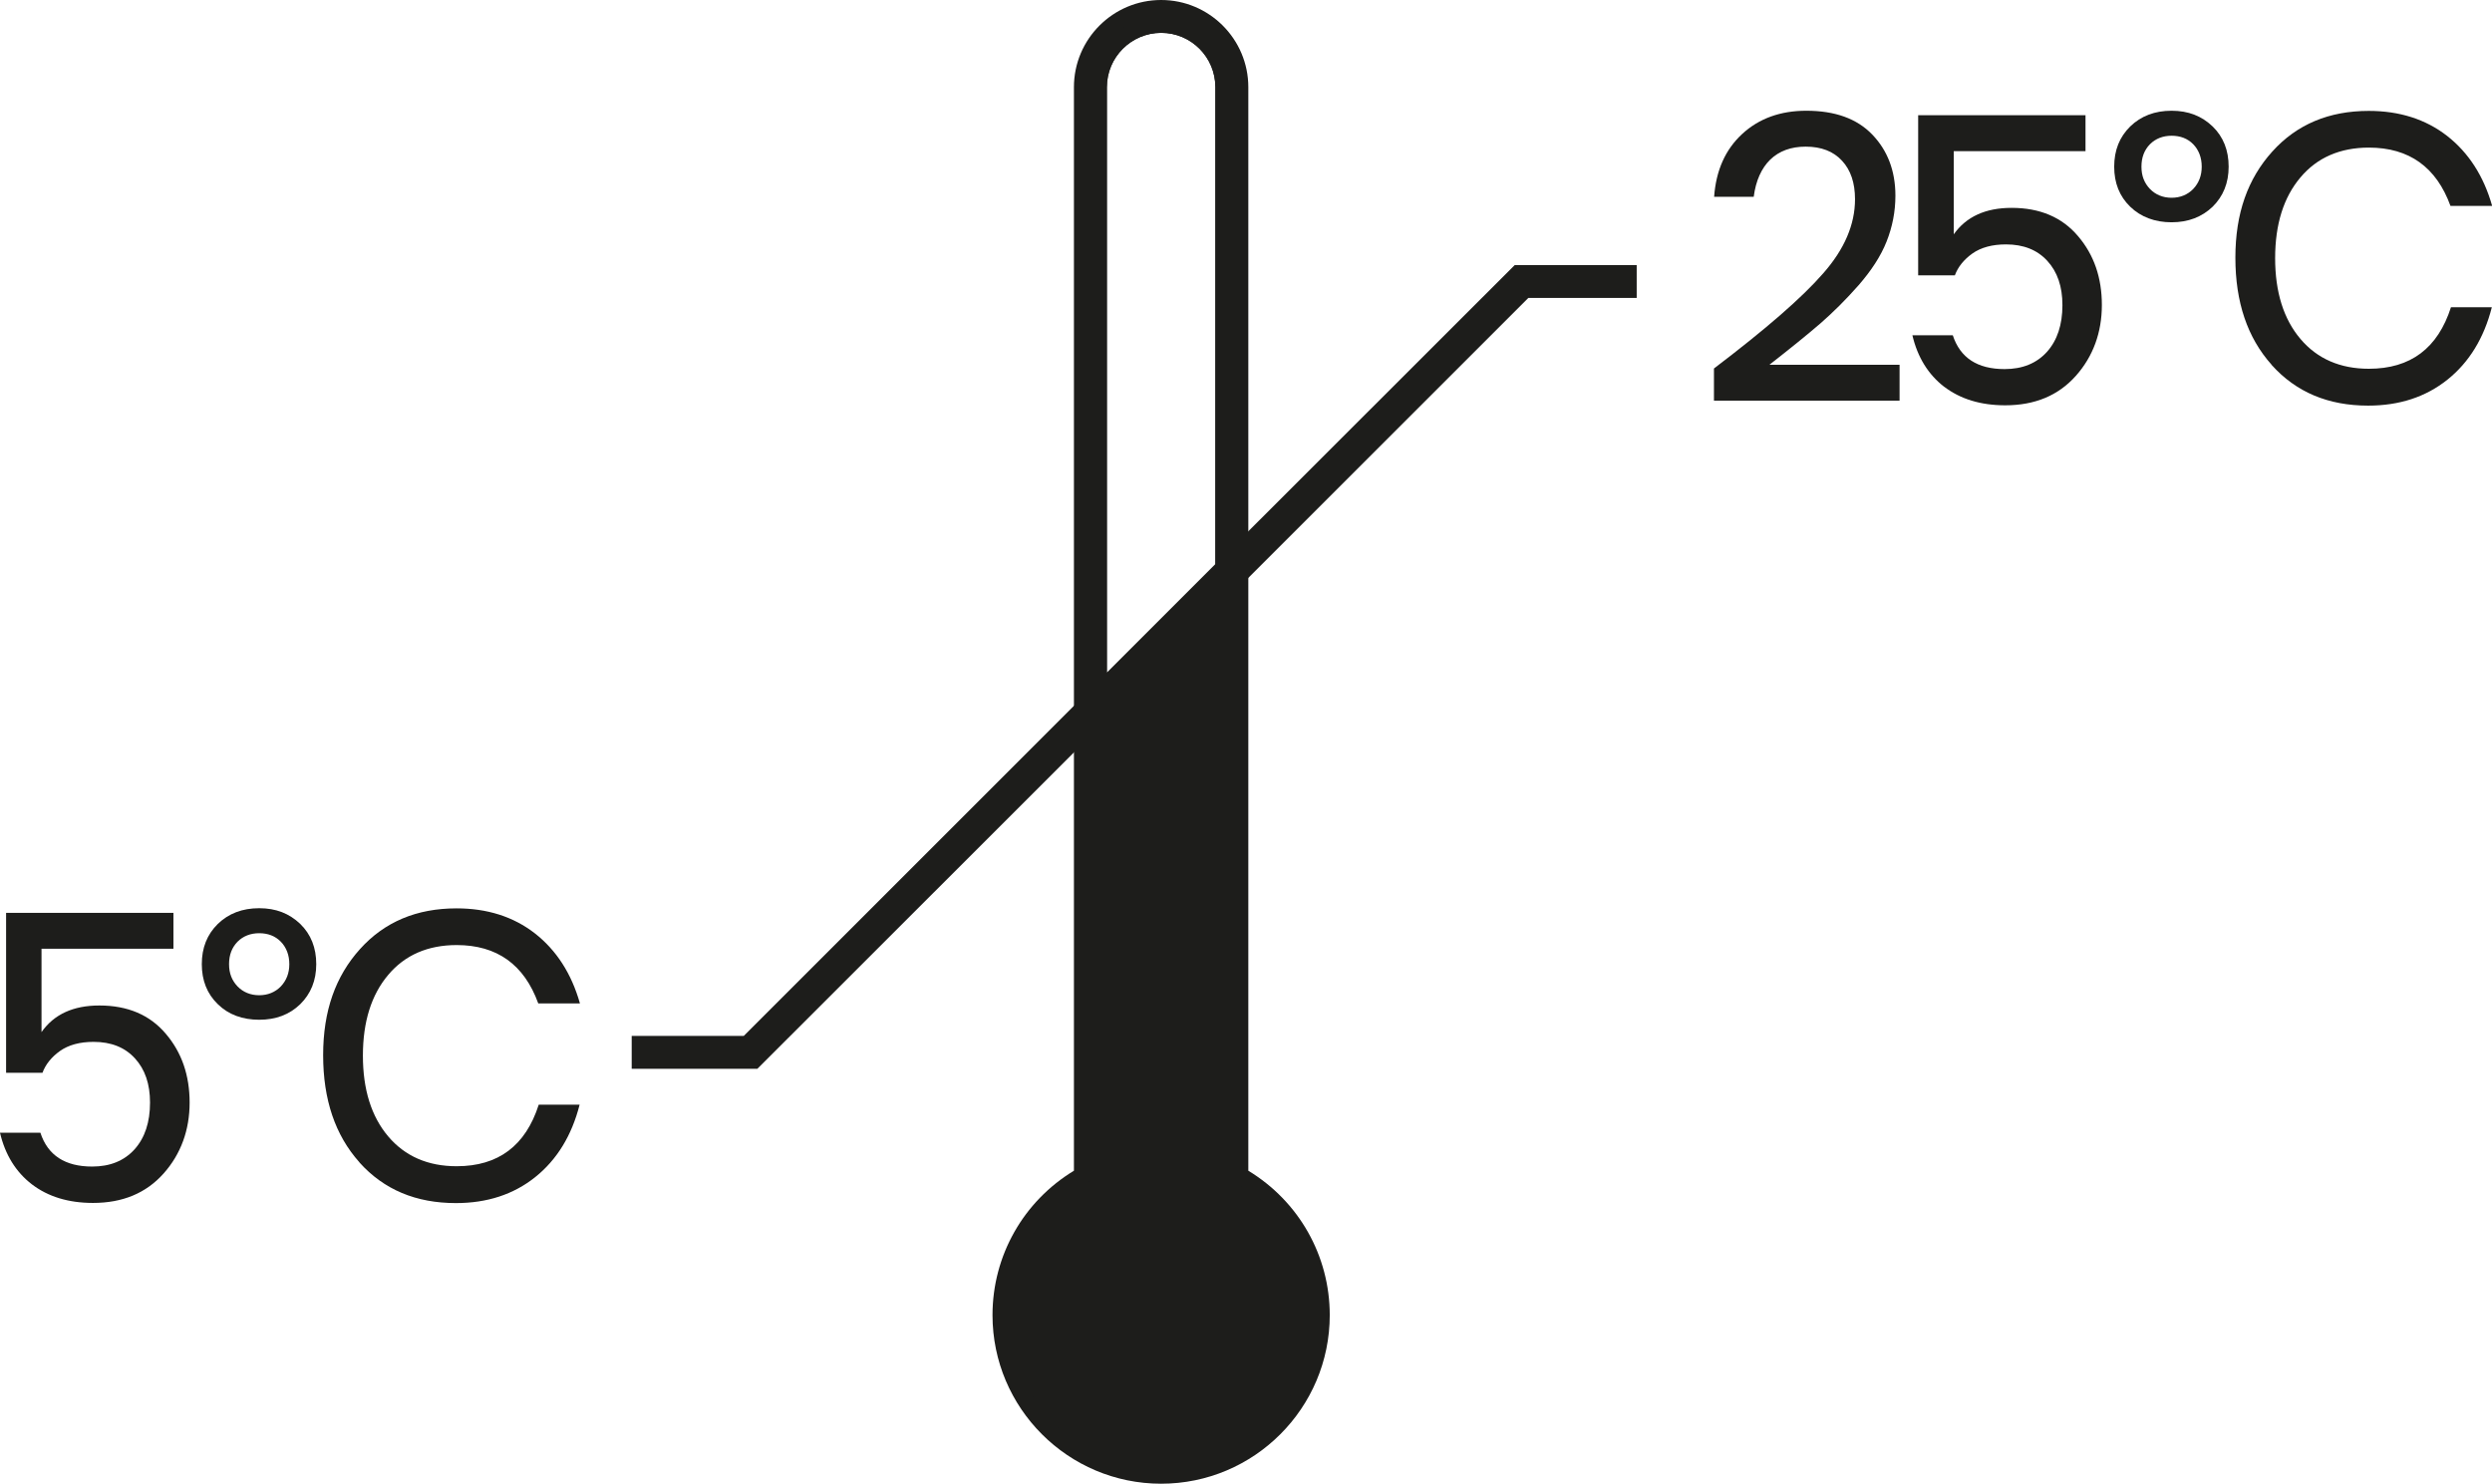 <?xml version="1.0" encoding="UTF-8"?>
<svg id="Capa_2" data-name="Capa 2" xmlns="http://www.w3.org/2000/svg" viewBox="0 0 155.47 92.58">
  <g id="Capa_1-2" data-name="Capa 1">
    <g>
      <path d="M77.88,73.05V5.44c0-3-2.44-5.44-5.44-5.44s-5.44,2.44-5.44,5.44v67.61c-3.15,1.91-5.08,5.3-5.08,9.01,0,5.8,4.72,10.52,10.52,10.52s10.52-4.72,10.52-10.52c0-3.71-1.93-7.1-5.08-9.01ZM72.45,90.53c-4.67,0-8.47-3.8-8.47-8.47,0-3.15,1.74-6.03,4.53-7.5l.54-.29V5.44c0-1.87,1.52-3.39,3.39-3.39s3.38,1.52,3.38,3.39v68.83l.55.29c2.8,1.47,4.53,4.34,4.53,7.5,0,4.67-3.8,8.47-8.47,8.47Z" style="fill: #1d1d1b;"/>
      <path d="M76.86,73.65V5.44c0-2.44-1.98-4.42-4.42-4.42s-4.42,1.98-4.42,4.42v68.21c-3.02,1.59-5.08,4.76-5.08,8.41,0,5.24,4.25,9.49,9.49,9.49s9.49-4.25,9.49-9.49c0-3.65-2.06-6.82-5.08-8.41ZM69.06,5.44c0-1.87,1.52-3.39,3.39-3.39s3.38,1.52,3.38,3.39v29.76l-6.77,6.77V5.44Z" style="fill: #1d1d1b;"/>
      <polygon points="102.11 16.54 102.11 18.59 95.35 18.59 77.88 36.06 76.86 37.08 75.83 38.11 69.06 44.89 47.25 66.69 39.41 66.69 39.41 64.64 46.4 64.64 75.83 35.21 76.86 34.17 77.88 33.15 94.5 16.54 102.11 16.54" style="fill: #1d1d1b;"/>
      <g>
        <path d="M106.92,23c3.24-2.46,5.52-4.44,6.83-5.95,1.32-1.5,1.98-3.04,1.98-4.62,0-1.02-.27-1.82-.81-2.4-.54-.59-1.3-.88-2.27-.88-.91,0-1.65.27-2.21.81-.55.54-.9,1.32-1.03,2.32h-2.47c.12-1.65.7-2.95,1.75-3.92,1.05-.97,2.39-1.45,4-1.45,1.79,0,3.16.49,4.12,1.49.95.99,1.44,2.26,1.44,3.81,0,1-.19,1.95-.55,2.86-.36.91-.95,1.81-1.74,2.72-.8.91-1.6,1.7-2.39,2.39-.8.69-1.86,1.55-3.18,2.58h8.12v2.24h-11.58v-2.01Z" style="fill: #1d1d1b;"/>
        <path d="M121.3,24.14c-1-.77-1.67-1.85-1.99-3.22h2.52c.46,1.41,1.54,2.11,3.23,2.11,1.12,0,2-.36,2.65-1.08.64-.72.96-1.69.96-2.91,0-1.16-.31-2.07-.94-2.76-.63-.69-1.49-1.03-2.58-1.03-.86,0-1.56.19-2.1.57-.53.38-.9.84-1.09,1.36h-2.29V7.19h10.44v2.24h-8.22v5.19c.78-1.1,1.98-1.65,3.61-1.65,1.77,0,3.15.59,4.14,1.76,1,1.17,1.49,2.6,1.49,4.3s-.54,3.21-1.63,4.43c-1.09,1.22-2.55,1.83-4.4,1.83-1.53,0-2.8-.39-3.81-1.16Z" style="fill: #1d1d1b;"/>
        <path d="M132.9,12.9c-.67-.65-1-1.48-1-2.5s.33-1.85,1-2.51c.67-.65,1.53-.98,2.58-.98s1.88.33,2.56.98c.67.65,1,1.49,1,2.51s-.34,1.85-1,2.5c-.67.64-1.52.97-2.56.97s-1.92-.33-2.58-.97ZM136.83,11.79c.35-.37.53-.83.53-1.39s-.18-1.04-.53-1.4c-.35-.36-.81-.53-1.35-.53s-1,.18-1.35.53c-.35.36-.53.82-.53,1.4s.18,1.02.53,1.39c.35.36.81.55,1.35.55s1-.19,1.35-.55Z" style="fill: #1d1d1b;"/>
        <path d="M141.72,22.76c-1.51-1.69-2.26-3.91-2.26-6.68s.77-4.92,2.3-6.62c1.53-1.7,3.54-2.54,6.02-2.54,1.92,0,3.55.52,4.89,1.56,1.34,1.05,2.28,2.5,2.81,4.37h-2.6c-.88-2.42-2.58-3.64-5.09-3.64-1.79,0-3.23.62-4.27,1.86-1.05,1.24-1.58,2.92-1.58,5.04s.53,3.8,1.58,5.04c1.05,1.24,2.48,1.86,4.27,1.86,2.6,0,4.3-1.28,5.12-3.84h2.55c-.49,1.93-1.42,3.44-2.77,4.52-1.35,1.08-3,1.62-4.95,1.62-2.49,0-4.49-.84-6.01-2.53Z" style="fill: #1d1d1b;"/>
      </g>
      <g>
        <path d="M1.99,73.9c-1-.77-1.67-1.85-1.99-3.22h2.52c.46,1.41,1.54,2.11,3.23,2.11,1.12,0,2-.36,2.65-1.08.64-.72.96-1.69.96-2.91,0-1.16-.31-2.07-.94-2.76-.63-.69-1.49-1.03-2.58-1.03-.86,0-1.56.19-2.1.57-.53.38-.9.84-1.09,1.36H.38v-9.98h10.44v2.24H2.59v5.2c.78-1.11,1.98-1.66,3.61-1.66,1.77,0,3.15.59,4.14,1.76,1,1.17,1.49,2.6,1.49,4.3s-.54,3.21-1.63,4.43c-1.09,1.22-2.55,1.83-4.4,1.83-1.53,0-2.8-.39-3.81-1.16Z" style="fill: #1d1d1b;"/>
        <path d="M13.59,62.66c-.67-.65-1-1.48-1-2.5s.33-1.85,1-2.51c.67-.65,1.53-.98,2.58-.98s1.88.33,2.56.98c.67.65,1,1.49,1,2.51s-.34,1.85-1,2.5c-.67.65-1.52.97-2.56.97s-1.92-.32-2.58-.97ZM17.52,61.55c.35-.37.53-.83.53-1.39s-.18-1.04-.53-1.4-.81-.53-1.35-.53-1,.18-1.35.53c-.35.36-.53.82-.53,1.4s.18,1.02.53,1.39c.35.36.81.55,1.35.55s1-.19,1.35-.55Z" style="fill: #1d1d1b;"/>
        <path d="M22.42,72.52c-1.51-1.69-2.26-3.91-2.26-6.68s.77-4.92,2.3-6.62c1.53-1.7,3.54-2.54,6.02-2.54,1.92,0,3.55.52,4.89,1.56,1.34,1.05,2.28,2.5,2.81,4.37h-2.6c-.88-2.43-2.58-3.64-5.09-3.64-1.79,0-3.23.62-4.27,1.86-1.05,1.24-1.58,2.92-1.58,5.04s.53,3.8,1.58,5.04c1.05,1.24,2.48,1.86,4.27,1.86,2.6,0,4.3-1.28,5.12-3.84h2.55c-.49,1.93-1.42,3.44-2.77,4.52-1.35,1.08-3,1.62-4.95,1.62-2.49,0-4.49-.84-6.01-2.53Z" style="fill: #1d1d1b;"/>
      </g>
    </g>
  </g>
</svg>